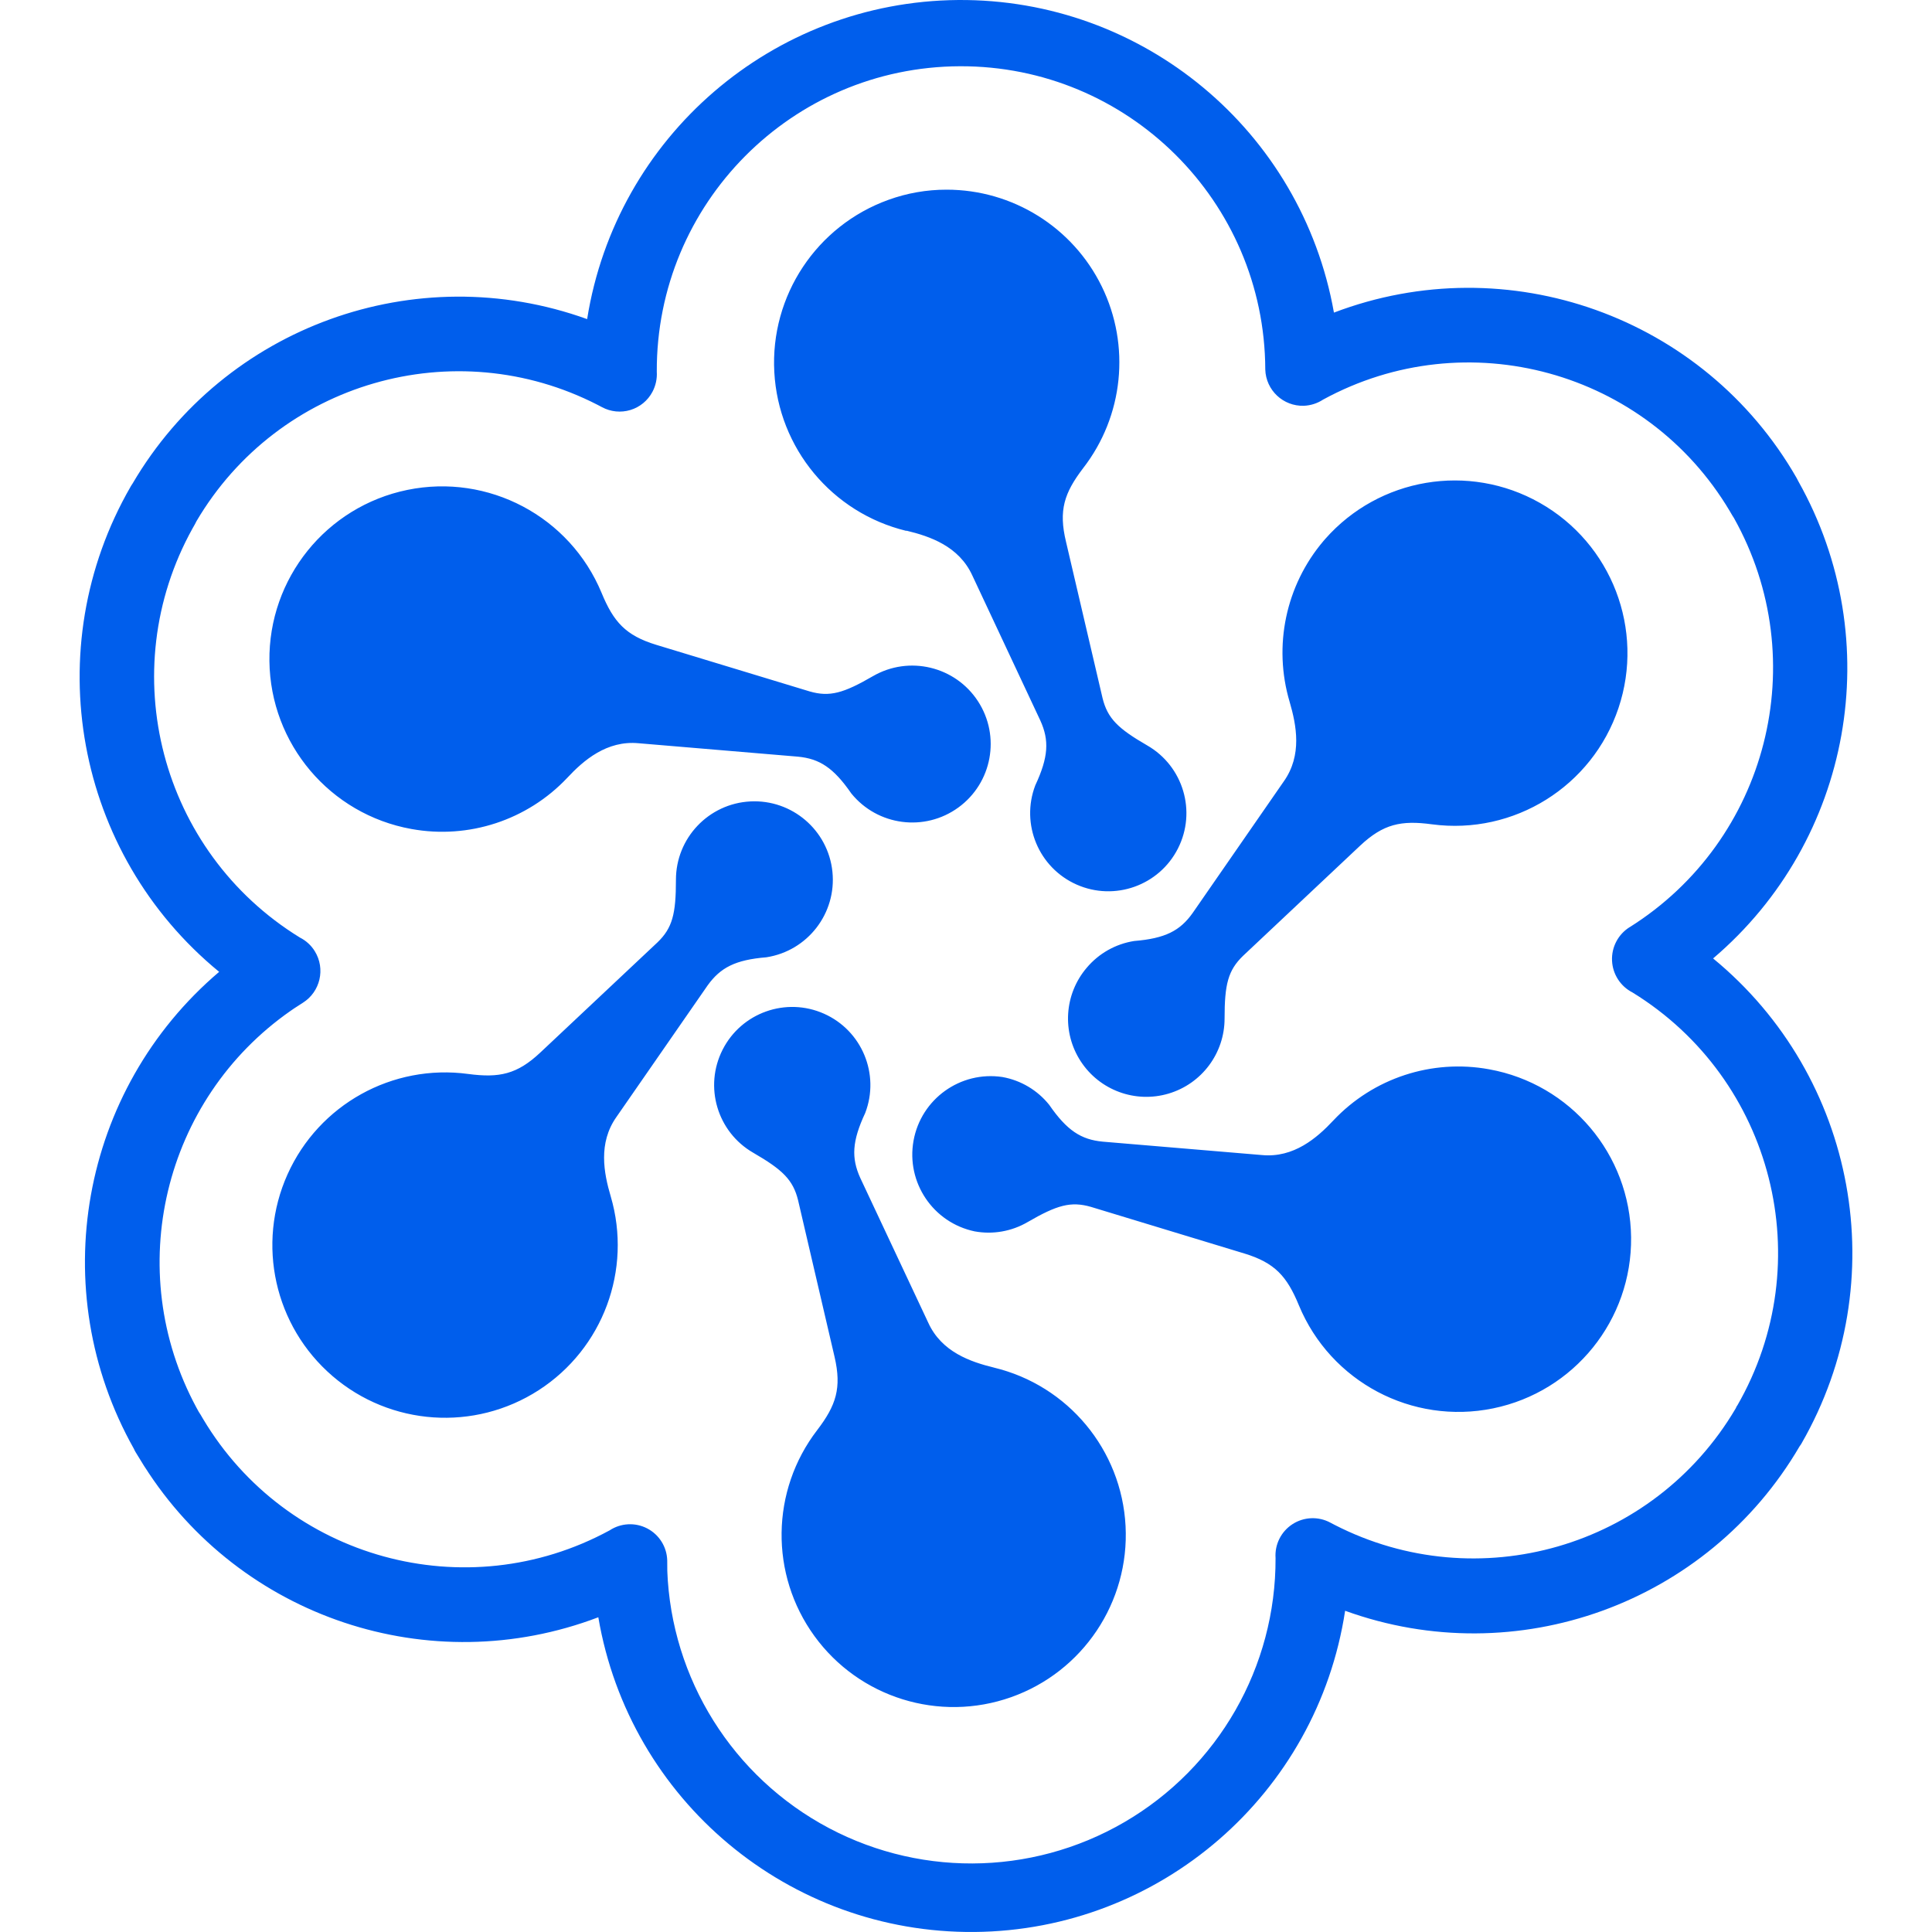 <?xml version="1.0" encoding="UTF-8"?>

<svg width="800px" height="800px" viewBox="-11.5 0 279 279" version="1.1" xmlns="http://www.w3.org/2000/svg" xmlns:xlink="http://www.w3.org/1999/xlink" preserveAspectRatio="xMidYMid">
    <g>
        <path d="M126.814,0.002 C153.513,-0.228 176.476,18.854 181.134,45.144 C206.243,35.589 234.572,45.71 247.942,69.012 L247.942,69.012 L247.966,69.06 L248.215,69.535 C261.11,92.485 255.943,121.354 235.889,138.408 C256.669,155.492 262.075,185.083 248.678,208.41 L248.678,208.41 L248.588,208.566 C248.524,208.668 248.455,208.767 248.381,208.861 C235.106,231.584 207.491,241.577 182.749,232.611 C178.706,259.111 156.031,278.761 129.225,278.996 C102.42,279.227 79.406,259.975 74.903,233.549 C50.553,242.813 23.176,233.574 9.35,211.753 L9.25,211.592 L9.651,212.258 L8.083,209.705 C7.988,209.548 7.905,209.386 7.834,209.218 C-5.074,186.271 0.089,157.396 20.148,140.344 C-0.681,123.264 -6.093,93.62 7.359,70.283 L7.359,70.283 L7.449,70.129 C7.512,70.027 7.58,69.926 7.644,69.831 C20.952,47.142 48.542,37.16 73.288,46.082 C77.488,19.715 100.116,0.236 126.814,0.002 Z M127.116,9.567 C102.85,9.659 83.254,29.404 83.346,53.67 C83.411,54.683 83.193,55.695 82.716,56.591 C82.046,57.851 80.901,58.793 79.535,59.208 C78.169,59.622 76.694,59.475 75.437,58.8 L75.437,58.8 L74.812,58.472 C54.141,47.847 28.7,55.169 16.87,75.27 C16.806,75.412 16.735,75.551 16.657,75.686 L16.657,75.686 L16.304,76.309 C4.859,96.937 11.641,122.992 31.809,135.392 C32.695,135.837 33.439,136.519 33.958,137.363 C35.525,139.897 34.757,143.22 32.236,144.809 L32.236,144.809 L30.986,145.617 L30.466,145.974 C12.099,158.781 6.151,183.436 16.863,203.268 L17.203,203.886 C17.297,204.016 17.384,204.151 17.464,204.29 L17.464,204.29 L17.825,204.906 C29.878,225.122 55.789,232.279 76.541,220.997 C78.168,219.929 80.245,219.824 81.97,220.724 C83.695,221.624 84.799,223.387 84.854,225.332 L84.854,225.332 L84.925,227.184 L84.83,225.332 C84.889,241.029 93.318,255.502 106.942,263.299 C120.566,271.096 137.315,271.033 150.879,263.133 C164.443,255.233 172.763,240.696 172.703,224.999 C172.566,223.045 173.502,221.17 175.147,220.106 C176.792,219.041 178.885,218.955 180.612,219.881 L180.612,219.881 L181.236,220.208 C201.893,230.806 227.299,223.493 239.131,203.423 L239.131,203.423 L239.345,202.995 L239.368,202.995 C251.298,182.29 244.601,155.852 224.252,143.324 C222.512,142.438 221.382,140.685 221.294,138.735 C221.205,136.784 222.172,134.936 223.824,133.896 L223.824,133.896 L223.836,133.896 C243.8,121.354 250.422,95.361 238.893,74.795 C238.803,74.669 238.72,74.538 238.644,74.403 L238.644,74.403 L238.284,73.786 C226.247,53.548 200.313,46.391 179.567,57.707 C178.739,58.251 177.778,58.558 176.788,58.598 C173.808,58.691 171.316,56.353 171.219,53.373 L171.219,53.373 L171.219,53.337 C171.127,29.072 151.382,9.475 127.116,9.567 Z M92.854,151.583 C95.572,146.235 102.001,143.951 107.485,146.384 C112.969,148.817 115.589,155.117 113.448,160.721 C111.536,164.806 111.429,167.217 112.724,170.09 L112.724,170.09 L122.556,191.025 C124.48,195.241 128.648,196.666 132.056,197.497 L132.056,197.497 L132.044,197.497 C142.743,200.075 150.473,209.382 151.043,220.373 C151.613,231.363 144.887,241.42 134.512,245.091 C124.137,248.761 112.583,245.172 106.115,236.268 C99.646,227.364 99.804,215.267 106.501,206.534 C109.244,202.948 110.064,200.442 109.019,195.942 L109.019,195.942 L103.746,173.308 C103.022,170.387 101.526,168.927 97.275,166.468 C92.077,163.472 90.135,156.931 92.854,151.583 Z M96.855,115.734 C102.879,115.422 108.091,119.885 108.71,125.886 C109.328,131.886 105.136,137.319 99.175,138.242 C94.686,138.61 92.548,139.726 90.696,142.291 L90.696,142.291 L77.527,161.291 C74.855,165.067 75.698,169.402 76.696,172.774 C79.81,183.374 75.579,194.759 66.298,200.753 C57.017,206.746 44.898,205.918 36.519,198.718 C28.139,191.518 25.496,179.663 30.023,169.585 C34.55,159.507 45.169,153.61 56.117,155.092 C60.593,155.686 63.17,155.152 66.531,151.993 L66.531,151.993 L83.441,136.093 C85.614,134.003 86.112,131.972 86.112,127.056 C86.108,121.024 90.831,116.046 96.855,115.734 Z M181.063,161.79 C186.822,155.681 195.284,152.905 203.542,154.416 C215.303,156.539 223.903,166.708 224.046,178.658 C224.189,190.608 215.833,200.979 204.126,203.383 C192.42,205.787 180.654,199.547 176.076,188.508 C174.354,184.316 172.608,182.357 168.191,181.015 L168.191,181.015 L146.033,174.282 C143.135,173.451 141.14,174.021 136.901,176.479 C134.591,177.829 131.873,178.305 129.242,177.821 C123.245,176.559 119.338,170.758 120.424,164.727 C121.51,158.696 127.195,154.622 133.255,155.532 C135.919,156.007 138.32,157.434 140.012,159.545 C142.577,163.262 144.619,164.568 147.731,164.865 L147.731,164.865 L170.732,166.801 C175.328,167.24 178.688,164.331 181.063,161.79 Z M179.881,77.825 C187.664,68.997 200.589,66.803 210.865,72.618 C221.258,78.5 226.022,90.924 222.226,102.247 C218.43,113.57 207.139,120.612 195.301,119.041 C190.836,118.435 188.259,118.981 184.899,122.14 L184.899,122.14 L168.013,138.028 C165.84,140.13 165.341,142.149 165.341,147.077 C165.346,152.083 162.059,156.496 157.261,157.924 C152.463,159.352 147.297,157.454 144.565,153.26 C141.832,149.066 142.183,143.574 145.427,139.762 C147.169,137.688 149.603,136.313 152.279,135.891 C156.779,135.523 158.917,134.407 160.734,131.842 L160.734,131.842 L173.891,112.842 C176.574,109.054 175.719,104.731 174.734,101.347 C172.34,93.281 174.175,84.551 179.614,78.132 L179.614,78.132 Z M125.192,27.391 C134.716,27.385 143.412,32.804 147.602,41.356 C151.792,49.908 150.746,60.101 144.904,67.623 C142.197,71.185 141.342,73.691 142.446,78.251 L142.446,78.251 L147.719,100.813 C148.443,103.746 149.939,105.206 154.179,107.653 C159.376,110.647 161.322,117.185 158.606,122.534 C155.891,127.883 149.465,130.171 143.98,127.743 C138.495,125.314 135.87,119.018 138.005,113.412 C139.917,109.327 140.036,106.905 138.73,104.043 L138.73,104.043 L128.909,83.096 C126.973,78.88 122.817,77.455 119.409,76.636 L119.409,76.636 L119.362,76.659 C108.649,74.05 100.911,64.729 100.317,53.719 C99.723,42.708 106.414,32.61 116.785,28.863 C119.48,27.886 122.325,27.387 125.192,27.391 Z M47.323,70.748 C59.032,68.343 70.8,74.583 75.378,85.625 C77.099,89.805 78.857,91.776 83.262,93.118 L83.262,93.118 L105.433,99.851 C108.318,100.682 110.325,100.1 114.564,97.642 C119.78,94.625 126.445,96.219 129.732,101.269 C133.019,106.32 131.777,113.059 126.905,116.606 C122.034,120.153 115.239,119.266 111.441,114.587 C108.876,110.871 106.846,109.564 103.723,109.268 L103.723,109.268 L80.733,107.332 C76.138,106.893 72.777,109.79 70.402,112.343 C64.637,118.442 56.181,121.216 47.923,119.717 C36.159,117.599 27.553,107.432 27.406,95.48 C27.26,83.528 35.615,73.153 47.323,70.748 Z" fill="#005EEC">
</path>
    </g>
</svg>
